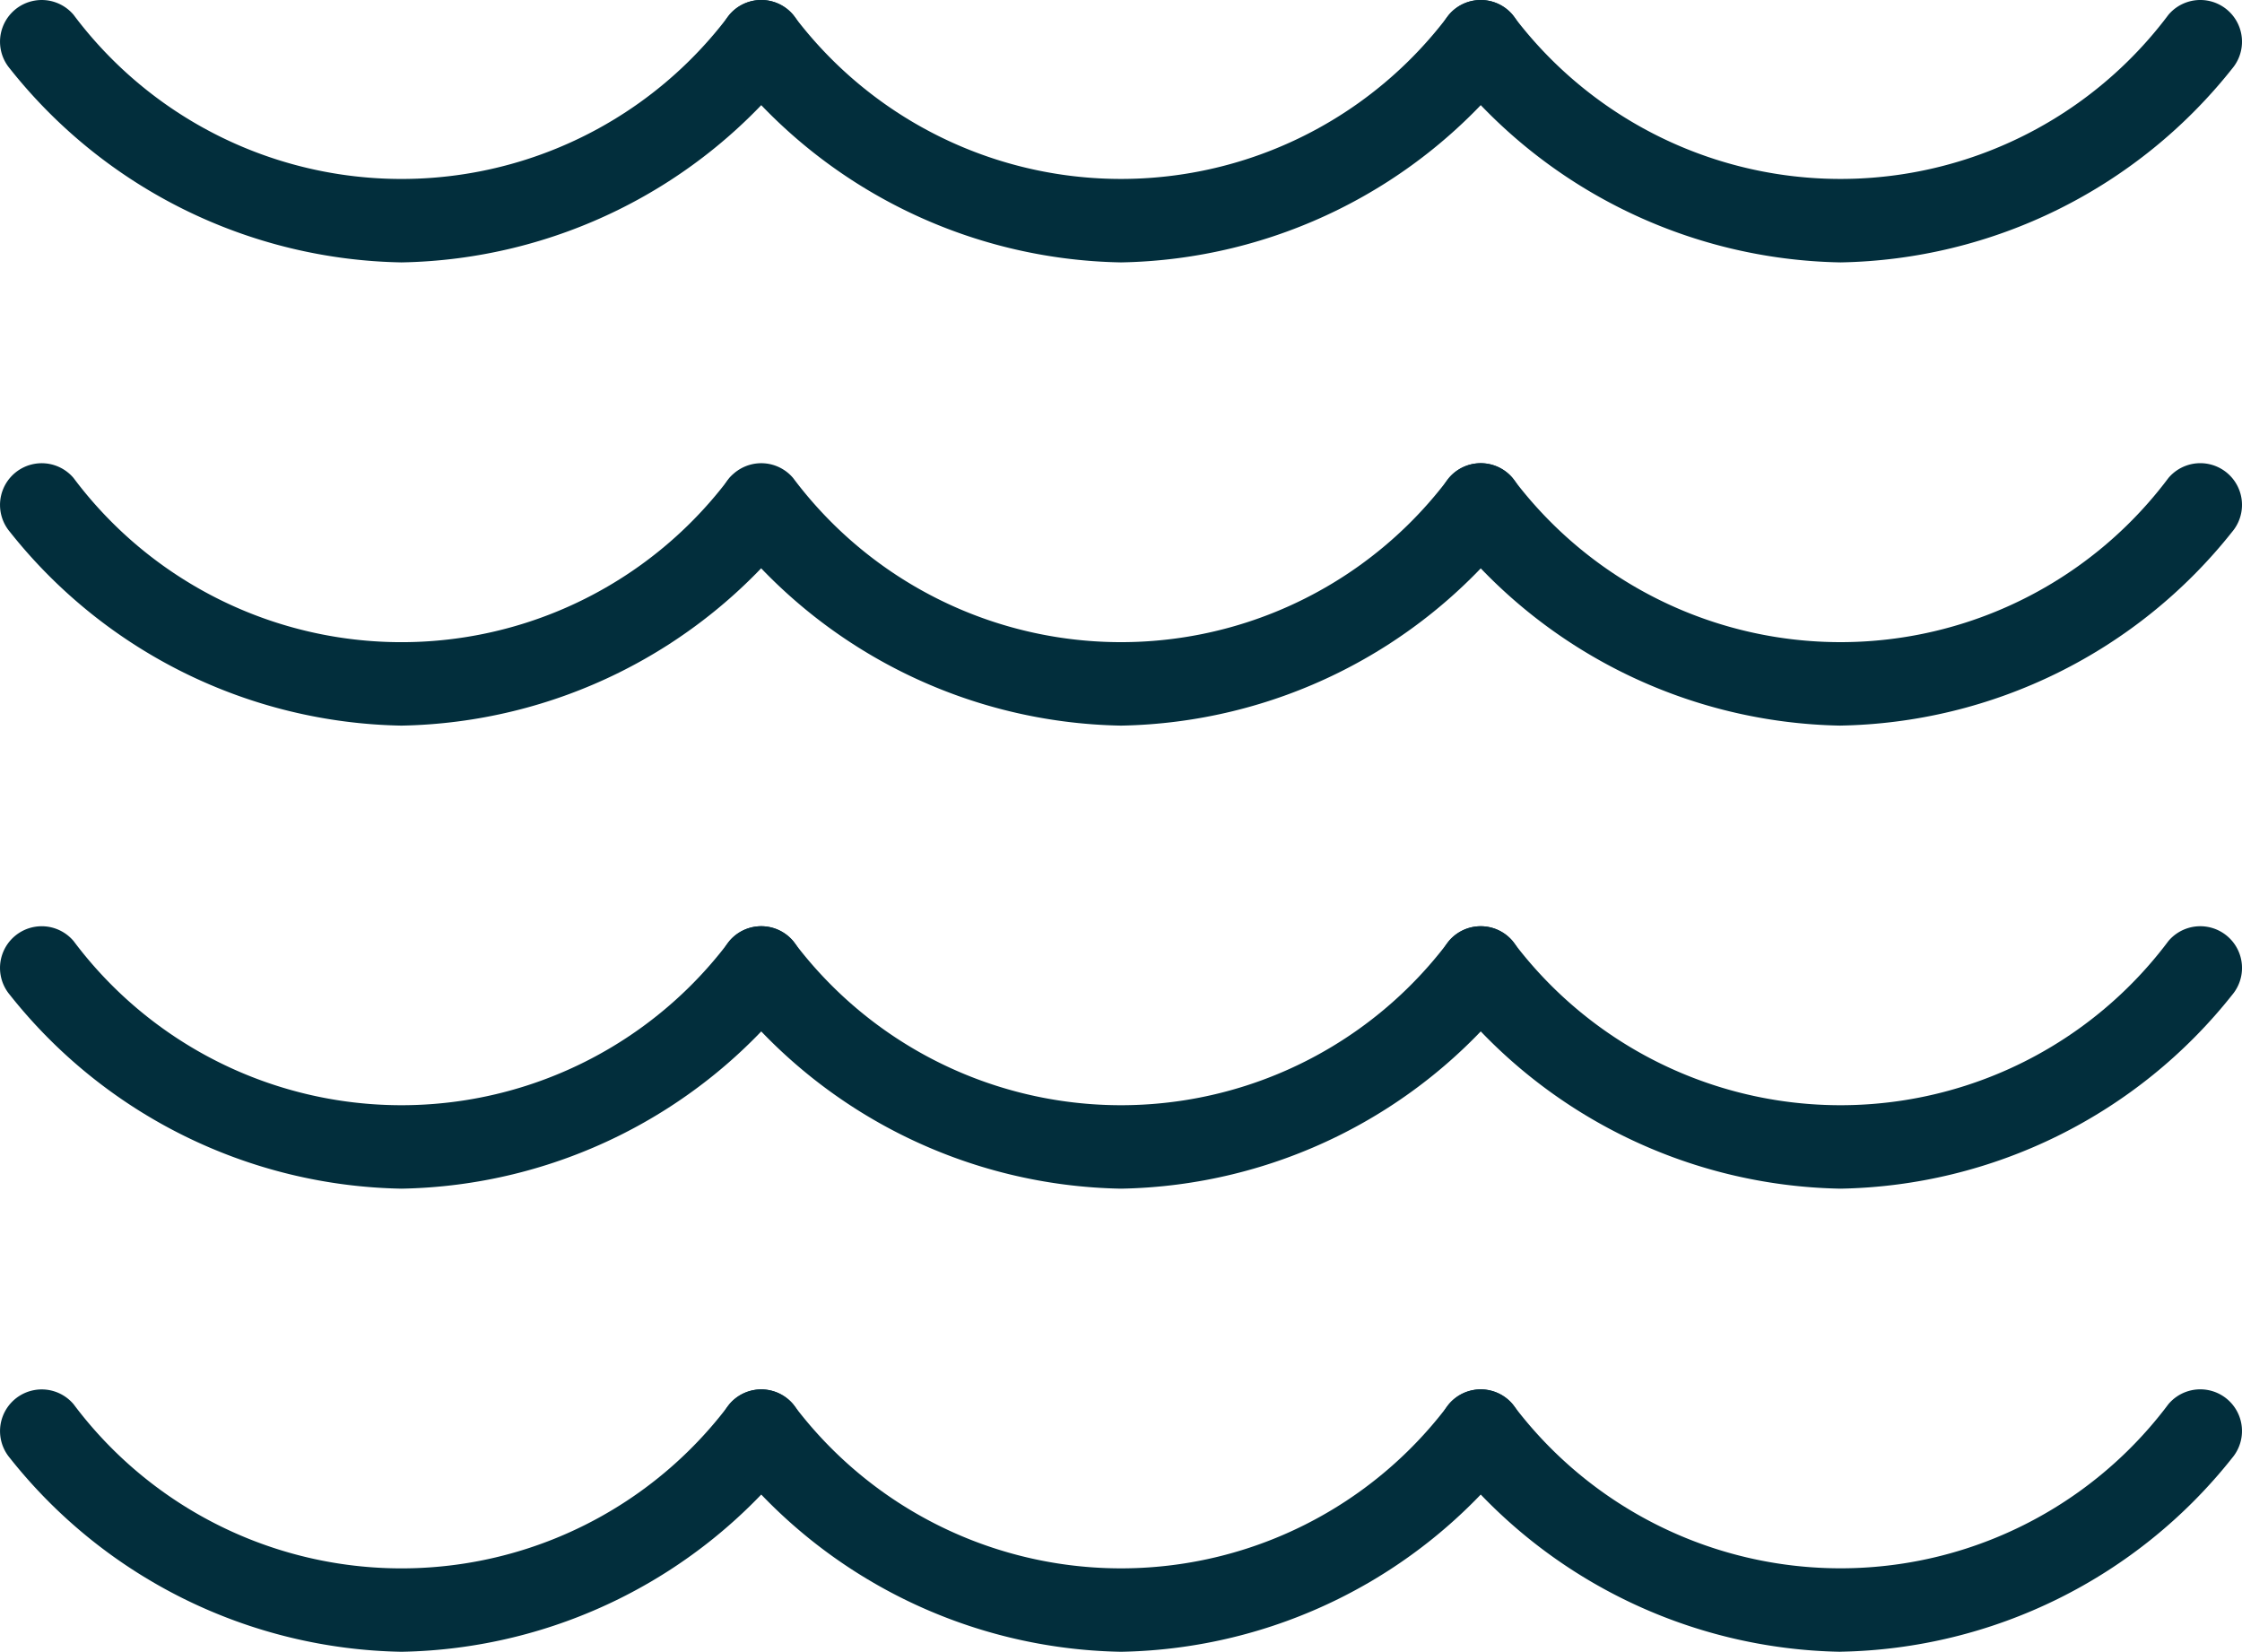 <?xml version="1.0" encoding="UTF-8"?> <svg xmlns="http://www.w3.org/2000/svg" width="64.778" height="47.722" viewBox="0 0 64.778 47.722"><g transform="translate(-1199.35 -8093.48)"><path d="M481.888,435.678a14.77,14.77,0,0,1-11.316-5.6,1.205,1.205,0,0,1,1.843-1.553,11.833,11.833,0,0,0,18.946,0,1.205,1.205,0,1,1,1.844,1.553A14.772,14.772,0,0,1,481.888,435.678Z" transform="translate(729.062 7692.144)" fill="#022e3c"></path><path d="M502.677,435.678a14.766,14.766,0,0,1-11.316-5.6,1.205,1.205,0,1,1,1.844-1.553,11.831,11.831,0,0,0,18.944,0,1.205,1.205,0,1,1,1.844,1.553,14.767,14.767,0,0,1-11.316,5.6Z" transform="translate(729.062 7692.144)" fill="#022e3c"></path><path d="M523.466,435.678a14.772,14.772,0,0,1-11.316-5.6,1.2,1.2,0,0,1,1.842-1.553,11.834,11.834,0,0,0,18.947,0,1.205,1.205,0,1,1,1.844,1.553A14.772,14.772,0,0,1,523.466,435.678Z" transform="translate(729.062 7692.144)" fill="#022e3c"></path><path d="M481.888,449.058a14.768,14.768,0,0,1-11.316-5.6,1.2,1.2,0,0,1,1.843-1.551,11.834,11.834,0,0,0,18.946,0,1.2,1.2,0,0,1,1.844,1.551,14.77,14.77,0,0,1-11.317,5.6Z" transform="translate(729.062 7692.144)" fill="#022e3c"></path><path d="M502.677,449.058a14.765,14.765,0,0,1-11.316-5.6,1.2,1.2,0,1,1,1.844-1.551,11.833,11.833,0,0,0,18.944,0,1.2,1.2,0,1,1,1.844,1.551,14.766,14.766,0,0,1-11.316,5.6Z" transform="translate(729.062 7692.144)" fill="#022e3c"></path><path d="M523.466,449.058a14.775,14.775,0,0,1-11.317-5.6,1.205,1.205,0,1,1,1.844-1.553,11.834,11.834,0,0,0,18.946,0,1.2,1.2,0,0,1,1.844,1.551,14.77,14.77,0,0,1-11.317,5.6Z" transform="translate(729.062 7692.144)" fill="#022e3c"></path><path d="M481.888,422.3a14.772,14.772,0,0,1-11.316-5.6,1.2,1.2,0,0,1,1.843-1.552,11.834,11.834,0,0,0,18.946,0A1.205,1.205,0,0,1,493.2,416.7a14.774,14.774,0,0,1-11.317,5.6Z" transform="translate(729.062 7692.144)" fill="#022e3c"></path><path d="M502.677,422.3a14.768,14.768,0,0,1-11.316-5.6,1.205,1.205,0,1,1,1.844-1.552,11.833,11.833,0,0,0,18.944,0,1.205,1.205,0,0,1,1.844,1.552A14.769,14.769,0,0,1,502.677,422.3Z" transform="translate(729.062 7692.144)" fill="#022e3c"></path><path d="M523.466,422.3a14.774,14.774,0,0,1-11.316-5.6,1.2,1.2,0,0,1,1.842-1.553,11.835,11.835,0,0,0,18.947,0,1.205,1.205,0,0,1,1.844,1.552,14.774,14.774,0,0,1-11.317,5.6Z" transform="translate(729.062 7692.144)" fill="#022e3c"></path><path d="M481.888,408.917a14.772,14.772,0,0,1-11.316-5.6,1.2,1.2,0,0,1,1.843-1.552,11.834,11.834,0,0,0,18.946,0,1.205,1.205,0,1,1,1.844,1.552,14.774,14.774,0,0,1-11.317,5.6Z" transform="translate(729.062 7692.144)" fill="#022e3c"></path><path d="M502.677,408.917a14.768,14.768,0,0,1-11.316-5.6,1.205,1.205,0,1,1,1.844-1.552,11.833,11.833,0,0,0,18.944,0,1.205,1.205,0,0,1,1.844,1.552A14.769,14.769,0,0,1,502.677,408.917Z" transform="translate(729.062 7692.144)" fill="#022e3c"></path><path d="M523.466,408.917a14.774,14.774,0,0,1-11.316-5.6,1.2,1.2,0,0,1,1.842-1.552,11.836,11.836,0,0,0,18.947,0,1.205,1.205,0,0,1,1.844,1.552A14.774,14.774,0,0,1,523.466,408.917Z" transform="translate(729.062 7692.144)" fill="#022e3c"></path></g></svg> 